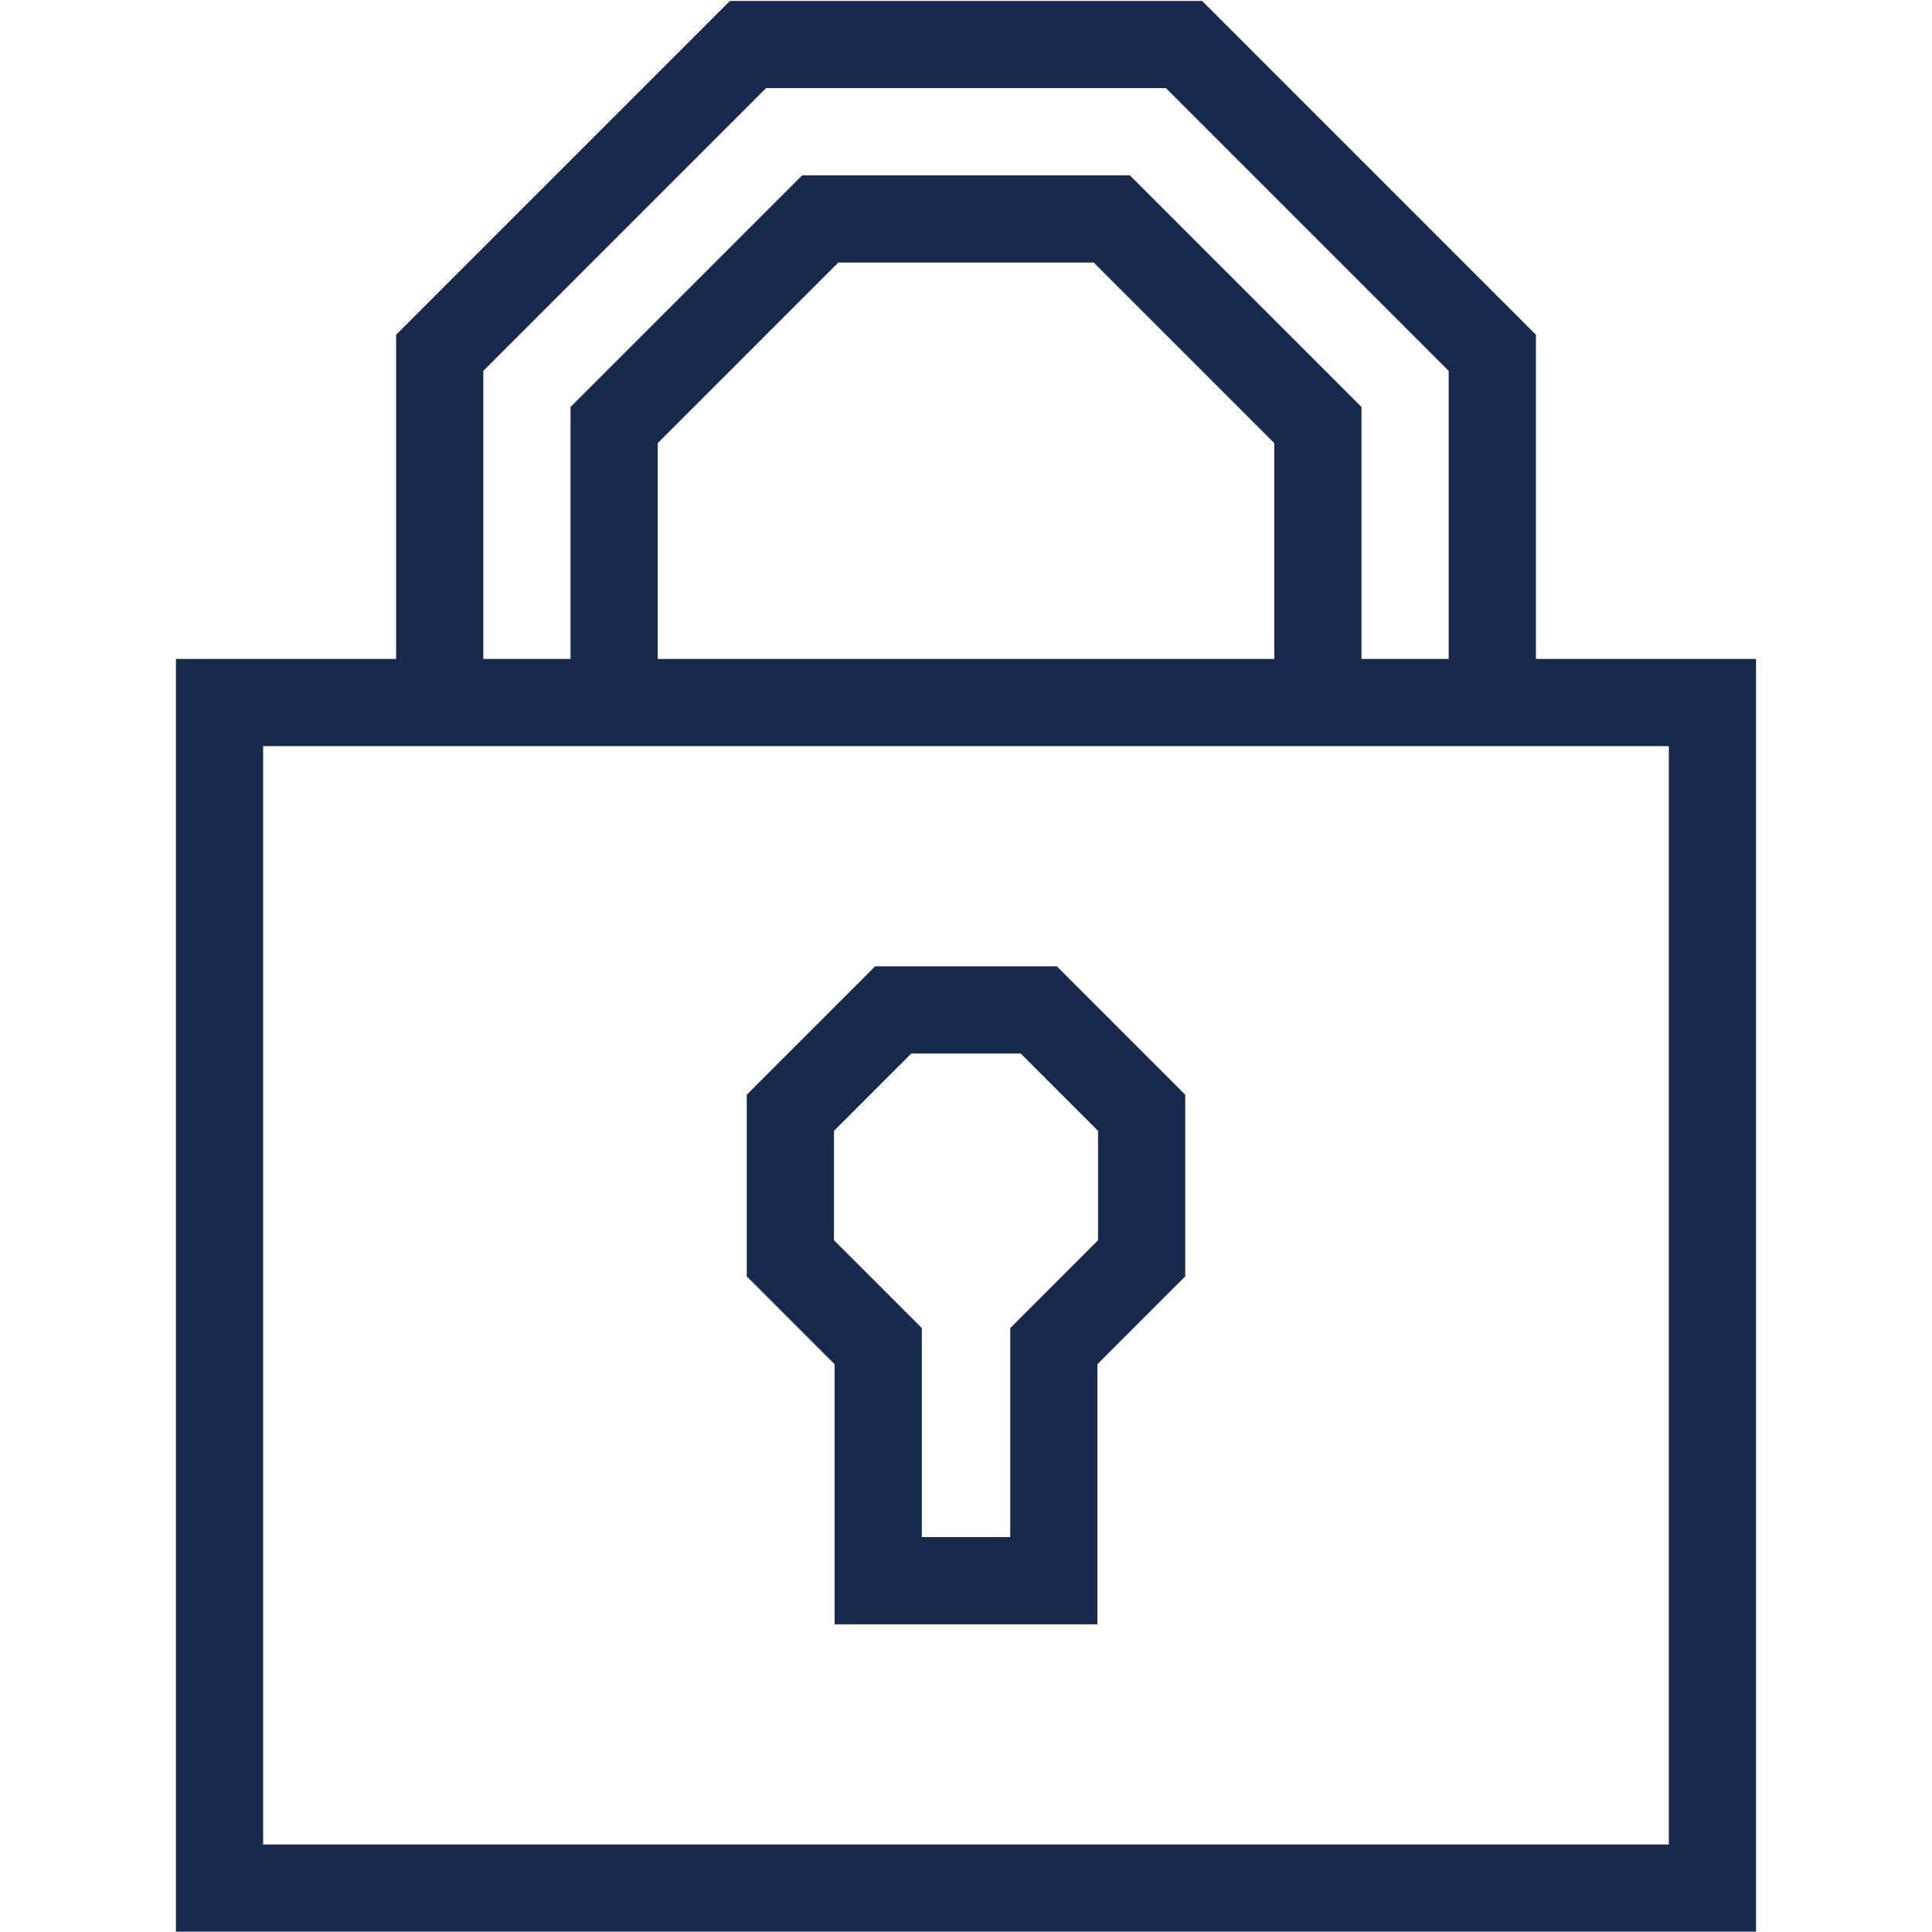 <?xml version="1.0" encoding="UTF-8"?>
<svg id="Layer_1" data-name="Layer 1" xmlns="http://www.w3.org/2000/svg" viewBox="0 0 576 576">
  <defs>
    <style>
      .cls-1 {
        fill: #17294c;
      }
    </style>
  </defs>
  <path class="cls-1" d="m457.91,196.45v-96.65L358.38.27h-140.76l-99.53,99.53v96.65H52.45v379.45h471.09V196.45h-65.64ZM144.09,110.57L228.39,26.27h119.22l84.3,84.3v85.88h-26v-75.11l-69.07-69.07h-97.68l-69.07,69.07v75.11h-26v-85.88Zm235.82,85.88h-183.82v-64.34l53.84-53.84h76.14l53.84,53.84v64.34Zm117.64,353.45H78.45V222.45h419.09v327.45Z"/>
  <path class="cls-1" d="m248.82,484.27h78.36v-77.56l26.18-26.18v-54.15l-38.29-38.29h-54.15l-38.29,38.29v54.15l26.18,26.18v77.56Zm-.18-114.51v-32.61l23.06-23.06h32.61l23.06,23.06v32.61l-26.18,26.18v62.33h-26.36v-62.33l-26.18-26.18Z"/>
</svg>